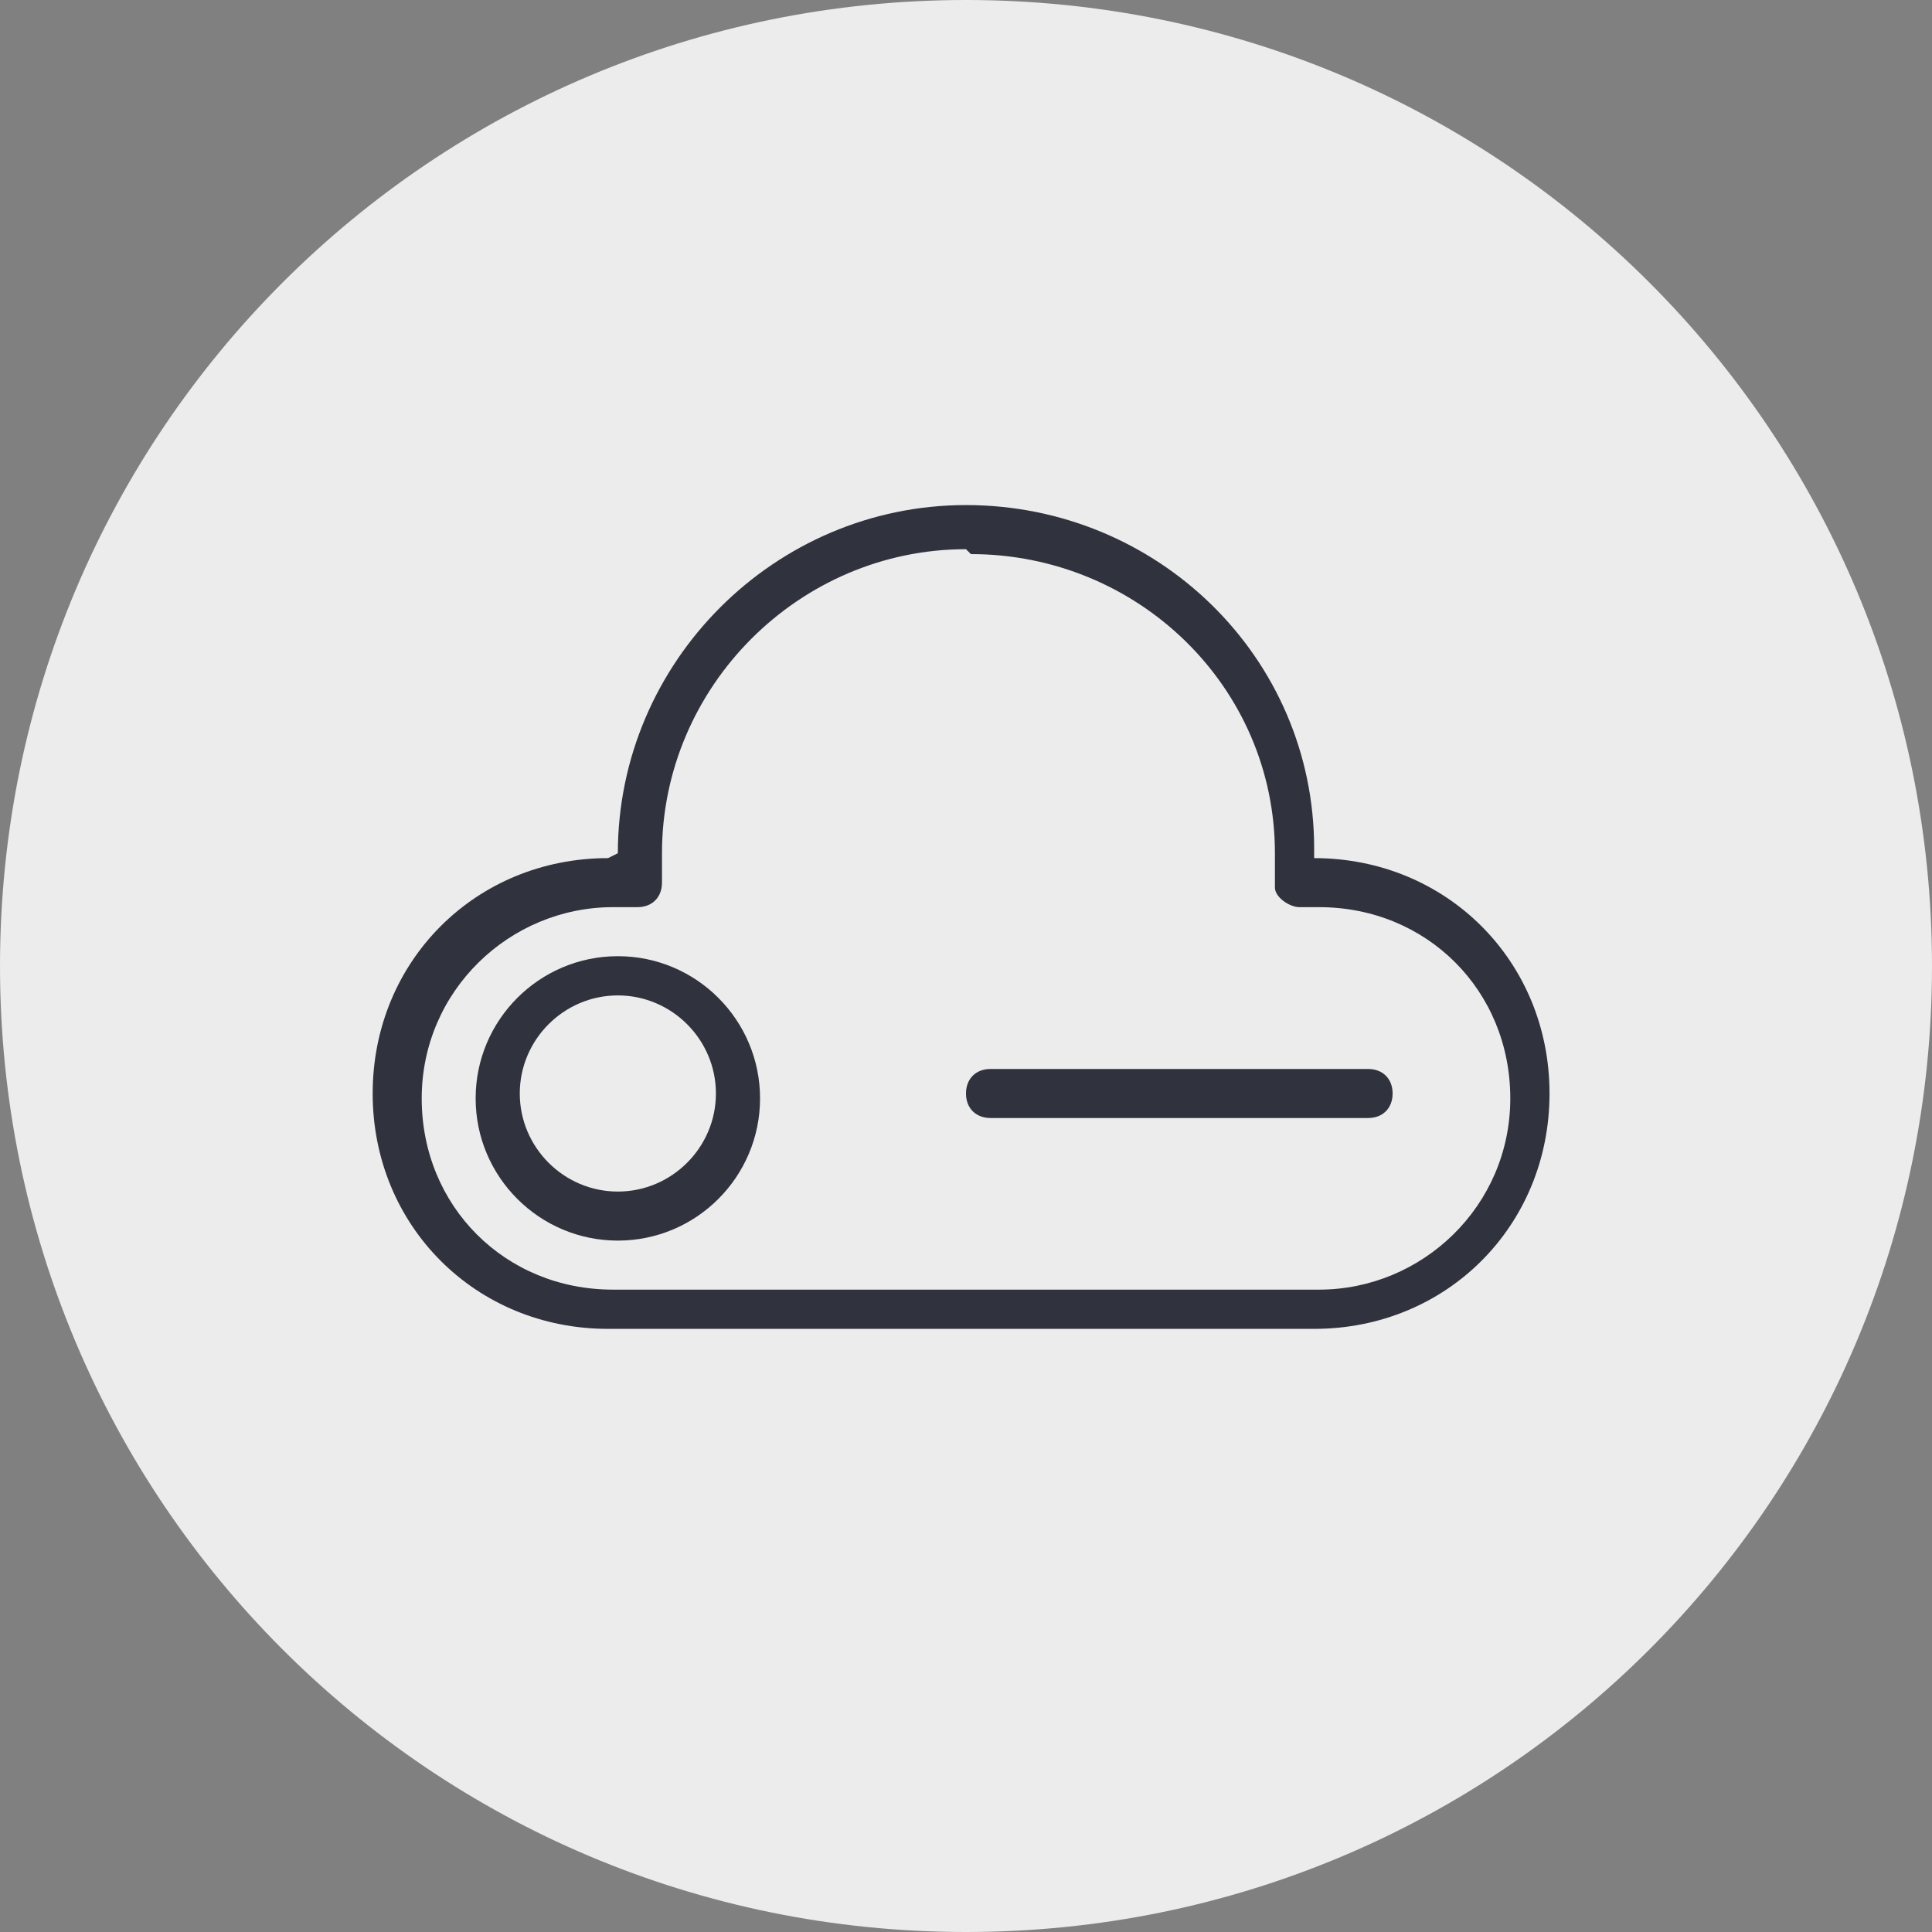 <?xml version="1.0" encoding="UTF-8"?>
<svg id="Ebene_2" data-name="Ebene 2" xmlns="http://www.w3.org/2000/svg" xmlns:xlink="http://www.w3.org/1999/xlink" viewBox="0 0 39.4 39.4">
  <rect x="0" y="0" width="39.4" height="39.4" fill="#808080" stroke="none"/>
  <defs>
    <style>
      .cls-1 {
        fill: none;
      }

      .cls-2 {
        fill-rule: evenodd;
      }

      .cls-2, .cls-3 {
        fill: #30333d;
      }

      .cls-4 {
        clip-path: url(#clippath);
      }

      .cls-5 {
        fill: #ececec;
      }
    </style>
    <clipPath id="clippath">
      <rect class="cls-1" width="39.4" height="39.4"/>
    </clipPath>
  </defs>
  <g id="Ebene_1-2" data-name="Ebene 1">
    <g>
      <g class="cls-4">
        <path class="cls-5" d="M19.7,39.4h0C8.8,39.4,0,30.6,0,19.7S8.8,0,19.7,0s19.7,8.8,19.7,19.7-8.8,19.7-19.7,19.7"/>
      </g>
      <g>
        <path class="cls-2" d="M9.7,22.4c0-1.6,1.3-2.9,2.9-2.9s2.9,1.3,2.9,2.9-1.3,2.9-2.9,2.9-2.9-1.3-2.9-2.9ZM12.6,20.3c-1.1,0-2,.9-2,2s.9,2,2,2,2-.9,2-2-.9-2-2-2Z"/>
        <path class="cls-3" d="M20.2,21.8c-.3,0-.5.2-.5.5s.2.5.5.5h7.7c.3,0,.5-.2.5-.5s-.2-.5-.5-.5h-7.7Z"/>
        <path class="cls-2" d="M12.6,17.4c0-3.9,3.2-7.1,7.1-7.1s7.1,3.1,7.1,7v.2c2.7,0,4.8,2.1,4.8,4.8s-2.1,4.8-4.8,4.8h-14.4c-2.7,0-4.8-2.1-4.8-4.8s2.1-4.8,4.8-4.8h0ZM19.7,11.2c-3.4,0-6.2,2.8-6.2,6.2v.6c0,.3-.2.5-.5.5h-.5c-2.1,0-3.9,1.7-3.9,3.9s1.7,3.9,3.9,3.9h14.4c2.1,0,3.9-1.7,3.9-3.9s-1.7-3.9-3.9-3.9h-.4c-.2,0-.5-.2-.5-.4v-.7c0-3.4-2.8-6.1-6.2-6.1h0Z"/>
      </g>
    </g>
  </g>
</svg>
